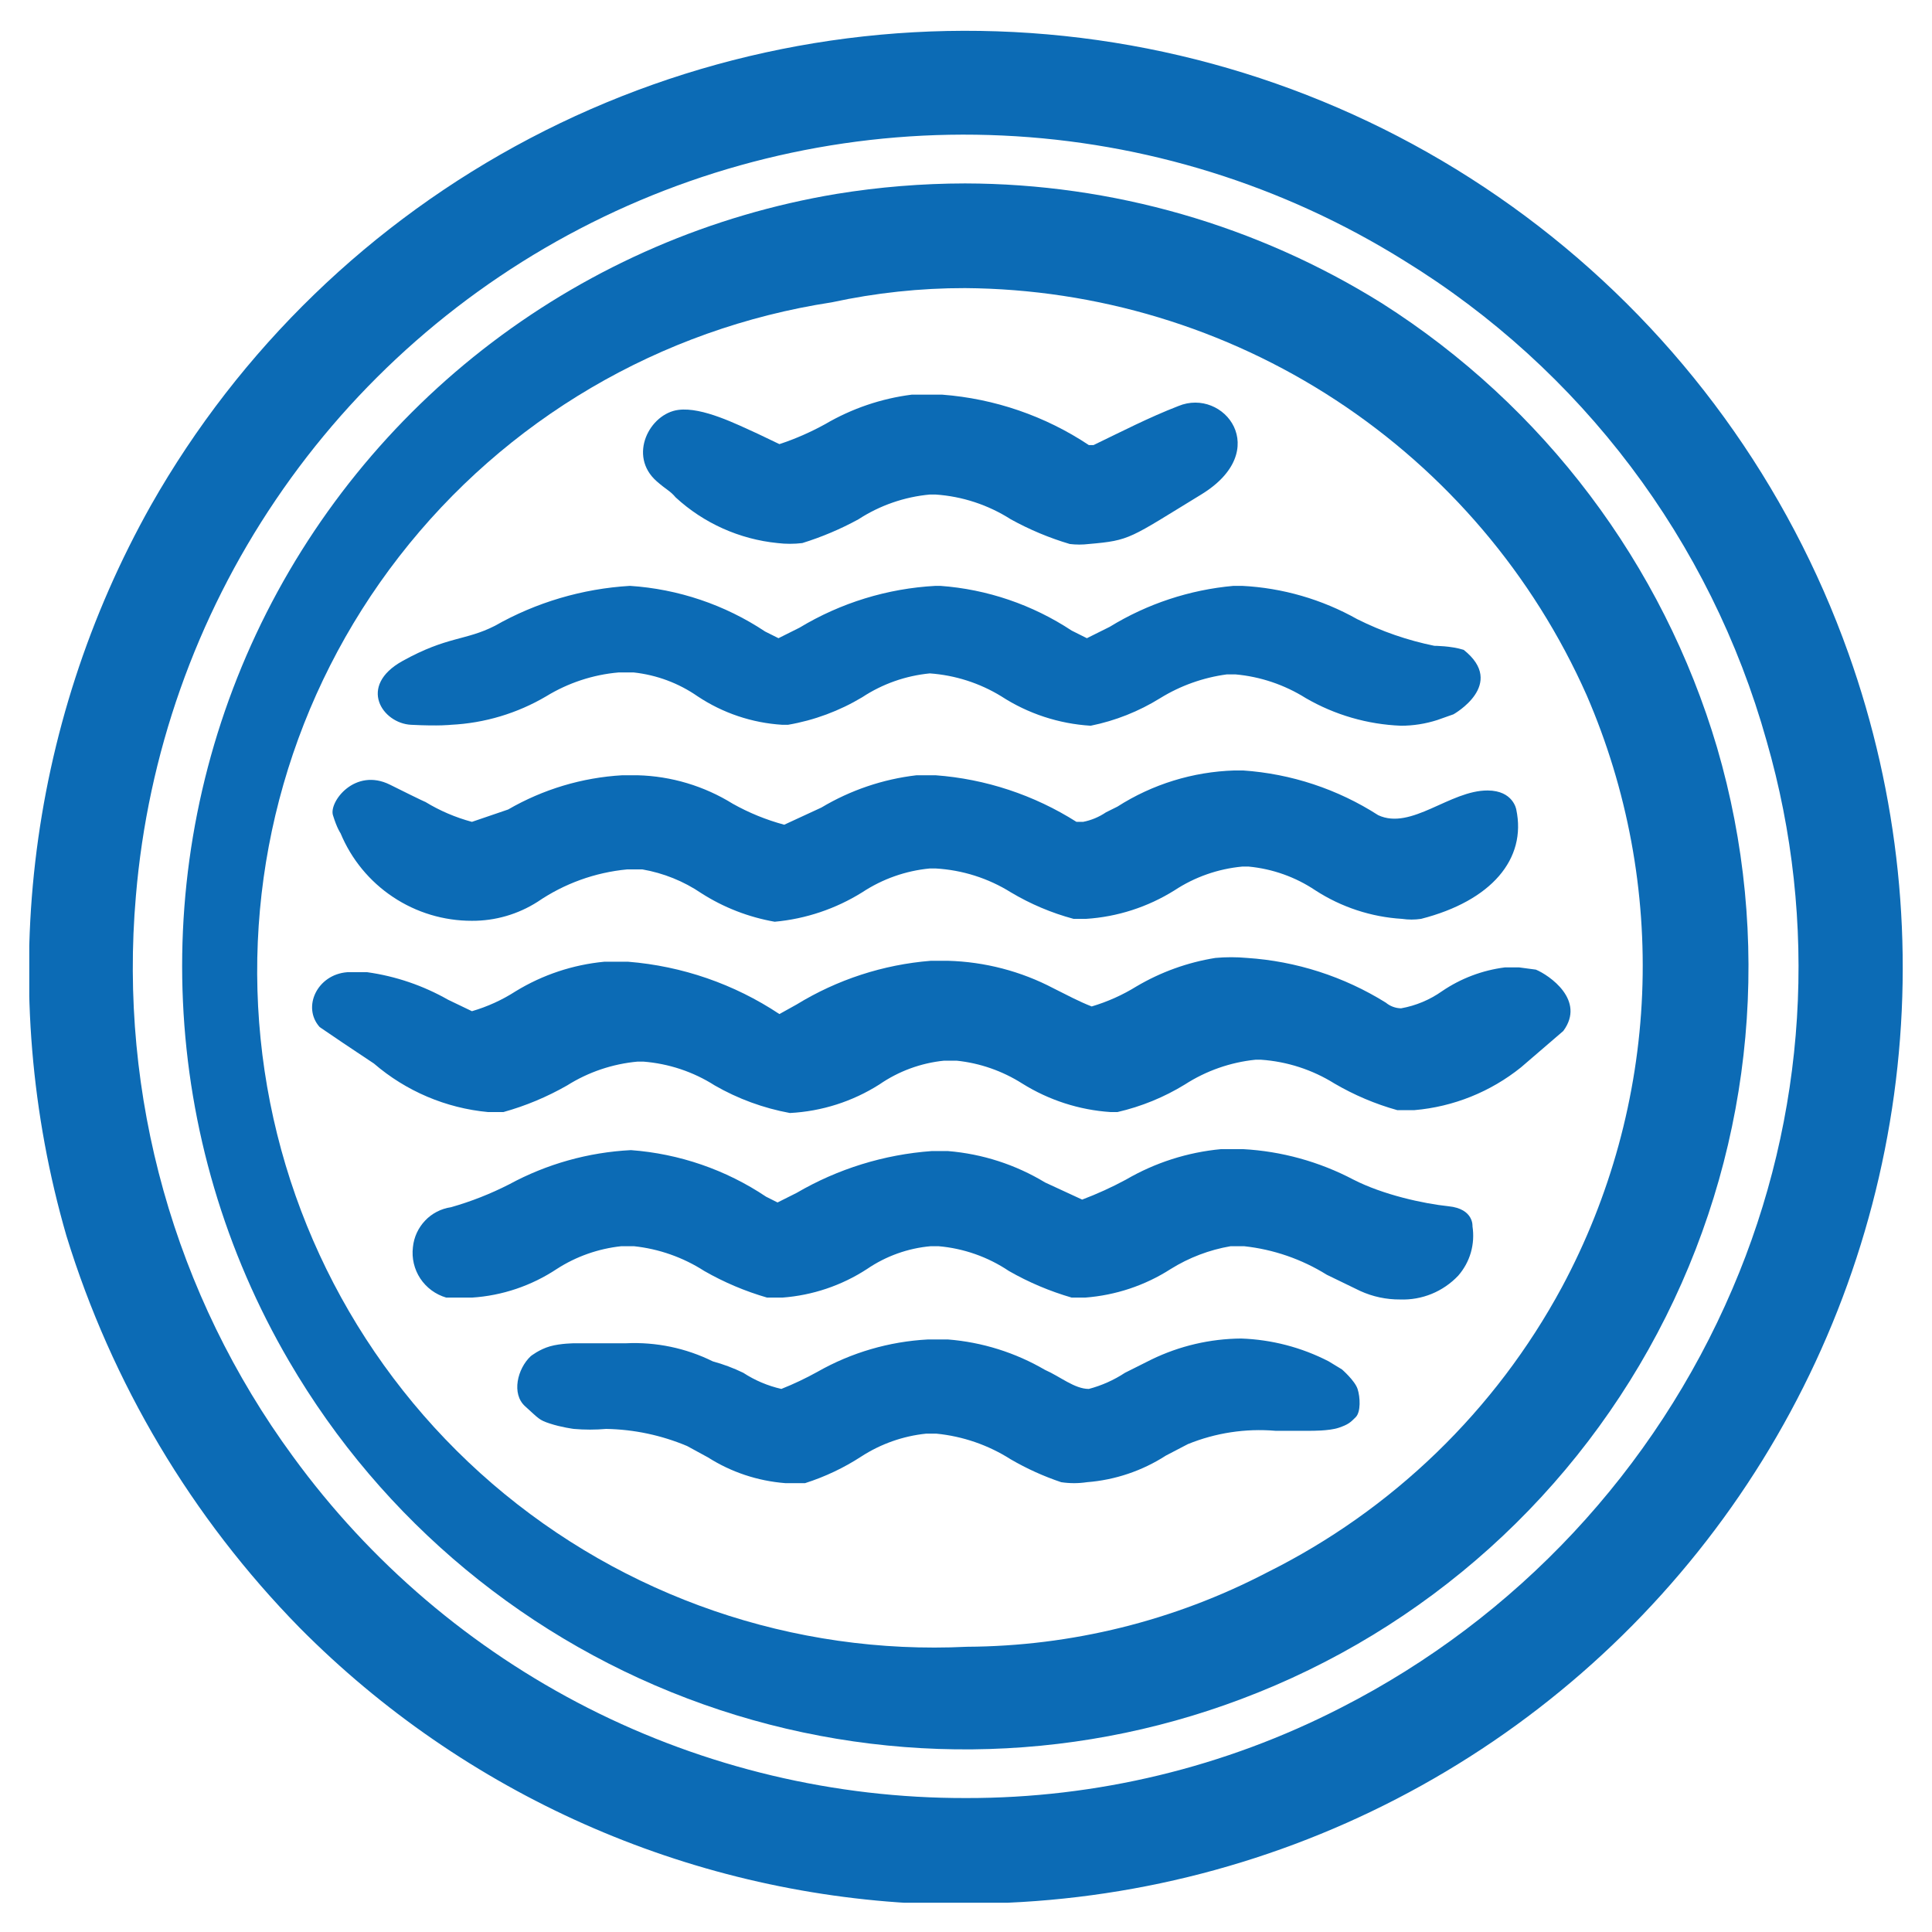 <svg width="33" height="33" viewBox="0 0 33 33" fill="none" xmlns="http://www.w3.org/2000/svg">
<g clip-path="url(#clip0_139_165)">
<path d="M31.573 11.161C30.546 8.274 28.711 5.742 26.285 3.867C23.86 1.992 20.946 0.854 17.892 0.587C14.838 0.32 11.771 0.935 9.056 2.361C6.342 3.786 4.094 5.961 2.581 8.626C1.523 10.506 0.851 12.578 0.602 14.721C0.354 16.864 0.535 19.035 1.134 21.107C1.908 23.625 3.274 25.922 5.118 27.803C7.936 30.646 11.72 32.328 15.72 32.516H16.5C19.063 32.516 21.588 31.901 23.863 30.722C26.138 29.544 28.096 27.836 29.574 25.743C31.051 23.65 32.004 21.233 32.352 18.696C32.7 16.158 32.433 13.574 31.573 11.161ZM29.59 22.017C28.267 25.108 25.902 27.639 22.907 29.168C20.925 30.187 18.728 30.716 16.5 30.712C14.259 30.717 12.049 30.191 10.05 29.177C8.052 28.162 6.323 26.689 5.004 24.878C2.979 22.117 2.025 18.716 2.321 15.306C2.524 12.883 3.346 10.553 4.709 8.539C6.071 6.525 7.929 4.895 10.104 3.805C12.278 2.715 14.696 2.202 17.126 2.315C19.556 2.427 21.916 3.162 23.98 4.449C27.005 6.307 29.218 9.238 30.175 12.656C31.067 15.751 30.86 19.058 29.59 22.017Z" fill="#0C6BB5"/>
<path d="M23.606 5.181C21.469 3.847 19.002 3.138 16.484 3.133C15.748 3.134 15.014 3.194 14.289 3.312C12.151 3.668 10.132 4.539 8.405 5.848C6.678 7.158 5.295 8.867 4.375 10.829C3.456 12.79 3.026 14.946 3.125 17.11C3.223 19.274 3.845 21.382 4.939 23.253C6.53 25.98 9.036 28.055 12.013 29.111C14.989 30.167 18.244 30.136 21.199 29.022C24.355 27.837 26.947 25.504 28.454 22.49C29.962 19.477 30.275 16.005 29.329 12.77C28.401 9.633 26.368 6.937 23.606 5.181V5.181ZM26.679 21.985C25.543 24.091 23.782 25.795 21.638 26.861C20.056 27.685 18.3 28.119 16.516 28.128C13.557 28.272 10.655 27.275 8.409 25.343C6.164 23.41 4.747 20.689 4.451 17.742C4.154 14.795 5.001 11.847 6.817 9.507C8.633 7.166 11.278 5.612 14.207 5.164C14.955 5.002 15.718 4.92 16.484 4.921C18.735 4.937 20.935 5.601 22.818 6.835C24.701 8.069 26.189 9.819 27.102 11.876C27.798 13.484 28.122 15.229 28.049 16.979C27.976 18.73 27.507 20.441 26.679 21.985V21.985Z" fill="#0C6BB5"/>
<path d="M11.541 8.496C12.021 8.938 12.632 9.211 13.281 9.276C13.421 9.293 13.563 9.293 13.704 9.276C14.036 9.173 14.358 9.037 14.663 8.87C15.029 8.632 15.448 8.487 15.882 8.447H15.98C16.437 8.478 16.878 8.623 17.265 8.87C17.584 9.046 17.922 9.188 18.273 9.292C18.381 9.305 18.49 9.305 18.598 9.292C19.313 9.23 19.283 9.2 20.517 8.447C21.75 7.694 20.904 6.612 20.126 6.936C19.622 7.131 19.151 7.375 18.679 7.602H18.598C17.851 7.105 16.988 6.809 16.094 6.741H15.573C15.051 6.807 14.548 6.979 14.094 7.245C13.845 7.382 13.584 7.497 13.313 7.586L12.939 7.407C12.587 7.248 11.999 6.95 11.59 7.001C11.096 7.062 10.721 7.784 11.216 8.22C11.384 8.368 11.446 8.382 11.541 8.496Z" fill="#0C6BB5"/>
<path d="M7.021 12.38C7.51 12.405 7.704 12.38 7.704 12.38C8.277 12.352 8.835 12.185 9.33 11.893C9.705 11.664 10.128 11.524 10.565 11.486H10.825C11.217 11.529 11.591 11.668 11.915 11.893C12.346 12.18 12.845 12.348 13.362 12.38H13.46C13.908 12.303 14.338 12.143 14.728 11.909C15.074 11.681 15.47 11.542 15.882 11.502C16.314 11.533 16.733 11.667 17.102 11.893C17.559 12.19 18.086 12.363 18.63 12.396C19.051 12.311 19.453 12.151 19.817 11.925C20.164 11.711 20.552 11.573 20.956 11.519H21.102C21.529 11.557 21.942 11.697 22.305 11.925C22.801 12.212 23.359 12.374 23.931 12.396C24.141 12.396 24.349 12.363 24.549 12.299L24.826 12.201C24.826 12.201 25.742 11.689 25.001 11.1C24.785 11.031 24.5 11.031 24.5 11.031C24.043 10.938 23.6 10.785 23.183 10.576C22.58 10.237 21.907 10.042 21.216 10.007H21.069C20.32 10.074 19.597 10.313 18.956 10.706L18.565 10.901L18.305 10.771C17.635 10.329 16.862 10.065 16.061 10.007H15.98C15.158 10.051 14.359 10.297 13.655 10.722L13.297 10.901L13.069 10.787C12.382 10.33 11.585 10.061 10.761 10.007C9.949 10.055 9.159 10.288 8.452 10.69C7.946 10.947 7.643 10.864 6.874 11.291C6.105 11.719 6.531 12.355 7.021 12.38Z" fill="#0C6BB5"/>
<path d="M8.061 15.728C8.459 15.73 8.848 15.617 9.183 15.403C9.638 15.092 10.164 14.902 10.712 14.85H10.972C11.333 14.913 11.677 15.051 11.98 15.257C12.361 15.501 12.787 15.666 13.232 15.744C13.763 15.696 14.276 15.523 14.728 15.241C15.074 15.013 15.47 14.873 15.882 14.834H15.98C16.436 14.86 16.877 14.999 17.265 15.241C17.6 15.441 17.961 15.594 18.338 15.695H18.549C19.086 15.661 19.605 15.493 20.061 15.208C20.407 14.98 20.803 14.841 21.216 14.802H21.33C21.737 14.841 22.128 14.98 22.468 15.208C22.911 15.495 23.421 15.663 23.948 15.695C24.055 15.711 24.165 15.711 24.273 15.695C25.476 15.387 26.078 14.672 25.899 13.827C25.899 13.827 25.848 13.504 25.411 13.502C24.767 13.498 24.105 14.187 23.541 13.924C22.848 13.479 22.054 13.216 21.232 13.16H21.086C20.375 13.182 19.684 13.395 19.086 13.778L18.891 13.875C18.773 13.955 18.64 14.011 18.5 14.038H18.387C17.662 13.579 16.835 13.305 15.98 13.242H15.655C15.08 13.309 14.526 13.497 14.029 13.794L13.395 14.087C13.088 14.004 12.793 13.884 12.517 13.729C12.027 13.425 11.466 13.257 10.891 13.242H10.63C9.943 13.281 9.275 13.482 8.679 13.827L8.061 14.038C7.781 13.963 7.512 13.848 7.265 13.697C7.265 13.697 7.264 13.704 6.663 13.404C6.062 13.104 5.617 13.697 5.687 13.924C5.757 14.152 5.817 14.233 5.817 14.233C6.001 14.676 6.312 15.055 6.712 15.321C7.112 15.588 7.581 15.729 8.061 15.728Z" fill="#0C6BB5"/>
<path d="M26.234 16.562L25.948 16.524H25.704C25.319 16.573 24.951 16.712 24.63 16.931C24.422 17.078 24.183 17.178 23.931 17.223C23.836 17.221 23.744 17.187 23.671 17.126C22.955 16.68 22.139 16.417 21.297 16.362C21.119 16.346 20.939 16.346 20.761 16.362C20.284 16.438 19.826 16.604 19.411 16.849C19.172 16.997 18.916 17.111 18.647 17.191C18.435 17.109 18.224 16.996 17.996 16.882C17.439 16.589 16.821 16.428 16.191 16.411H15.899C15.086 16.476 14.301 16.732 13.606 17.158L13.313 17.321C12.541 16.808 11.652 16.501 10.728 16.427H10.322C9.786 16.478 9.269 16.65 8.809 16.931C8.578 17.08 8.326 17.195 8.061 17.272L7.655 17.077C7.228 16.834 6.759 16.674 6.273 16.606C6.273 16.606 6.023 16.606 5.931 16.606C5.418 16.645 5.156 17.203 5.46 17.543C5.535 17.593 5.85 17.808 5.85 17.808L6.094 17.971L6.387 18.166C6.935 18.638 7.617 18.928 8.338 18.995H8.598C8.979 18.889 9.344 18.736 9.687 18.54C10.051 18.311 10.463 18.172 10.891 18.133H10.988C11.422 18.167 11.841 18.306 12.208 18.54C12.606 18.769 13.04 18.928 13.492 19.011C14.035 18.983 14.562 18.815 15.021 18.523C15.349 18.297 15.729 18.157 16.126 18.117H16.338C16.737 18.158 17.121 18.292 17.46 18.507C17.916 18.792 18.435 18.96 18.972 18.995H19.086C19.494 18.901 19.884 18.742 20.24 18.523C20.602 18.29 21.015 18.145 21.443 18.101H21.541C21.985 18.132 22.415 18.271 22.793 18.507C23.13 18.704 23.49 18.857 23.866 18.962H24.159C24.825 18.905 25.459 18.65 25.98 18.231L26.702 17.61C27.091 17.084 26.458 16.655 26.234 16.562Z" fill="#0C6BB5"/>
<path d="M24.744 20.604C24.313 20.559 23.624 20.408 23.118 20.149C22.534 19.842 21.891 19.664 21.232 19.628H20.858C20.285 19.681 19.73 19.859 19.232 20.149C18.991 20.279 18.741 20.393 18.484 20.49L17.85 20.197C17.346 19.892 16.779 19.709 16.191 19.661H15.915C15.101 19.72 14.311 19.964 13.606 20.376L13.281 20.539L13.086 20.441C12.398 19.98 11.602 19.706 10.777 19.645C10.048 19.682 9.337 19.882 8.696 20.23C8.378 20.392 8.046 20.523 7.704 20.62C7.534 20.645 7.378 20.725 7.261 20.849C7.143 20.973 7.07 21.132 7.053 21.302C7.03 21.49 7.075 21.68 7.179 21.838C7.284 21.996 7.441 22.111 7.622 22.164H8.061C8.578 22.131 9.077 21.962 9.509 21.676C9.841 21.461 10.22 21.328 10.614 21.286H10.826C11.254 21.331 11.666 21.476 12.029 21.709C12.367 21.903 12.727 22.055 13.102 22.164H13.362C13.878 22.126 14.376 21.958 14.809 21.676C15.133 21.455 15.508 21.32 15.899 21.286H16.029C16.459 21.323 16.873 21.468 17.232 21.709C17.57 21.903 17.931 22.055 18.305 22.164H18.533C19.054 22.125 19.557 21.958 19.996 21.676C20.309 21.481 20.657 21.348 21.021 21.286H21.248C21.751 21.34 22.234 21.507 22.663 21.774L23.232 22.05C23.446 22.148 23.68 22.198 23.915 22.196C24.1 22.203 24.284 22.17 24.455 22.1C24.626 22.03 24.78 21.924 24.907 21.79C25.007 21.675 25.081 21.541 25.123 21.395C25.165 21.248 25.174 21.095 25.151 20.945C25.151 20.945 25.176 20.648 24.744 20.604Z" fill="#0C6BB5"/>
<path d="M21.2 22.863C20.67 22.867 20.148 22.989 19.671 23.22L19.216 23.448C19.026 23.573 18.818 23.666 18.598 23.724C18.354 23.724 18.11 23.513 17.85 23.399C17.343 23.103 16.776 22.925 16.191 22.879H15.85C15.187 22.914 14.541 23.103 13.964 23.431C13.764 23.542 13.558 23.64 13.346 23.724C13.114 23.671 12.894 23.578 12.695 23.448C12.528 23.367 12.354 23.302 12.175 23.253C11.716 23.026 11.207 22.92 10.695 22.944H9.817C9.817 22.944 9.578 22.944 9.395 22.996C9.211 23.048 9.066 23.164 9.066 23.164C8.836 23.379 8.734 23.809 8.969 24.02C9.203 24.23 9.203 24.254 9.395 24.316C9.586 24.379 9.801 24.407 9.801 24.407C9.985 24.423 10.17 24.423 10.354 24.407C10.829 24.415 11.298 24.515 11.736 24.699L12.094 24.894C12.49 25.146 12.943 25.296 13.411 25.333H13.752C14.091 25.225 14.414 25.072 14.712 24.878C15.044 24.663 15.423 24.529 15.817 24.488H15.996C16.448 24.533 16.882 24.683 17.265 24.927C17.538 25.086 17.826 25.216 18.126 25.317C18.272 25.339 18.42 25.339 18.565 25.317C19.046 25.28 19.51 25.123 19.915 24.862L20.289 24.667C20.763 24.474 21.275 24.396 21.785 24.439H22.387C22.387 24.439 22.703 24.443 22.867 24.387C23.031 24.331 23.066 24.297 23.156 24.207C23.246 24.117 23.234 23.863 23.188 23.723C23.141 23.582 22.922 23.391 22.922 23.391L22.695 23.253C22.232 23.014 21.721 22.881 21.2 22.863Z" fill="#0C6BB5"/>
</g>
<defs>
<clipPath id="clip0_139_165">
<rect width="32" height="32" fill="white" transform="translate(0.5 0.5)"/>
</clipPath>
</defs>
</svg>
